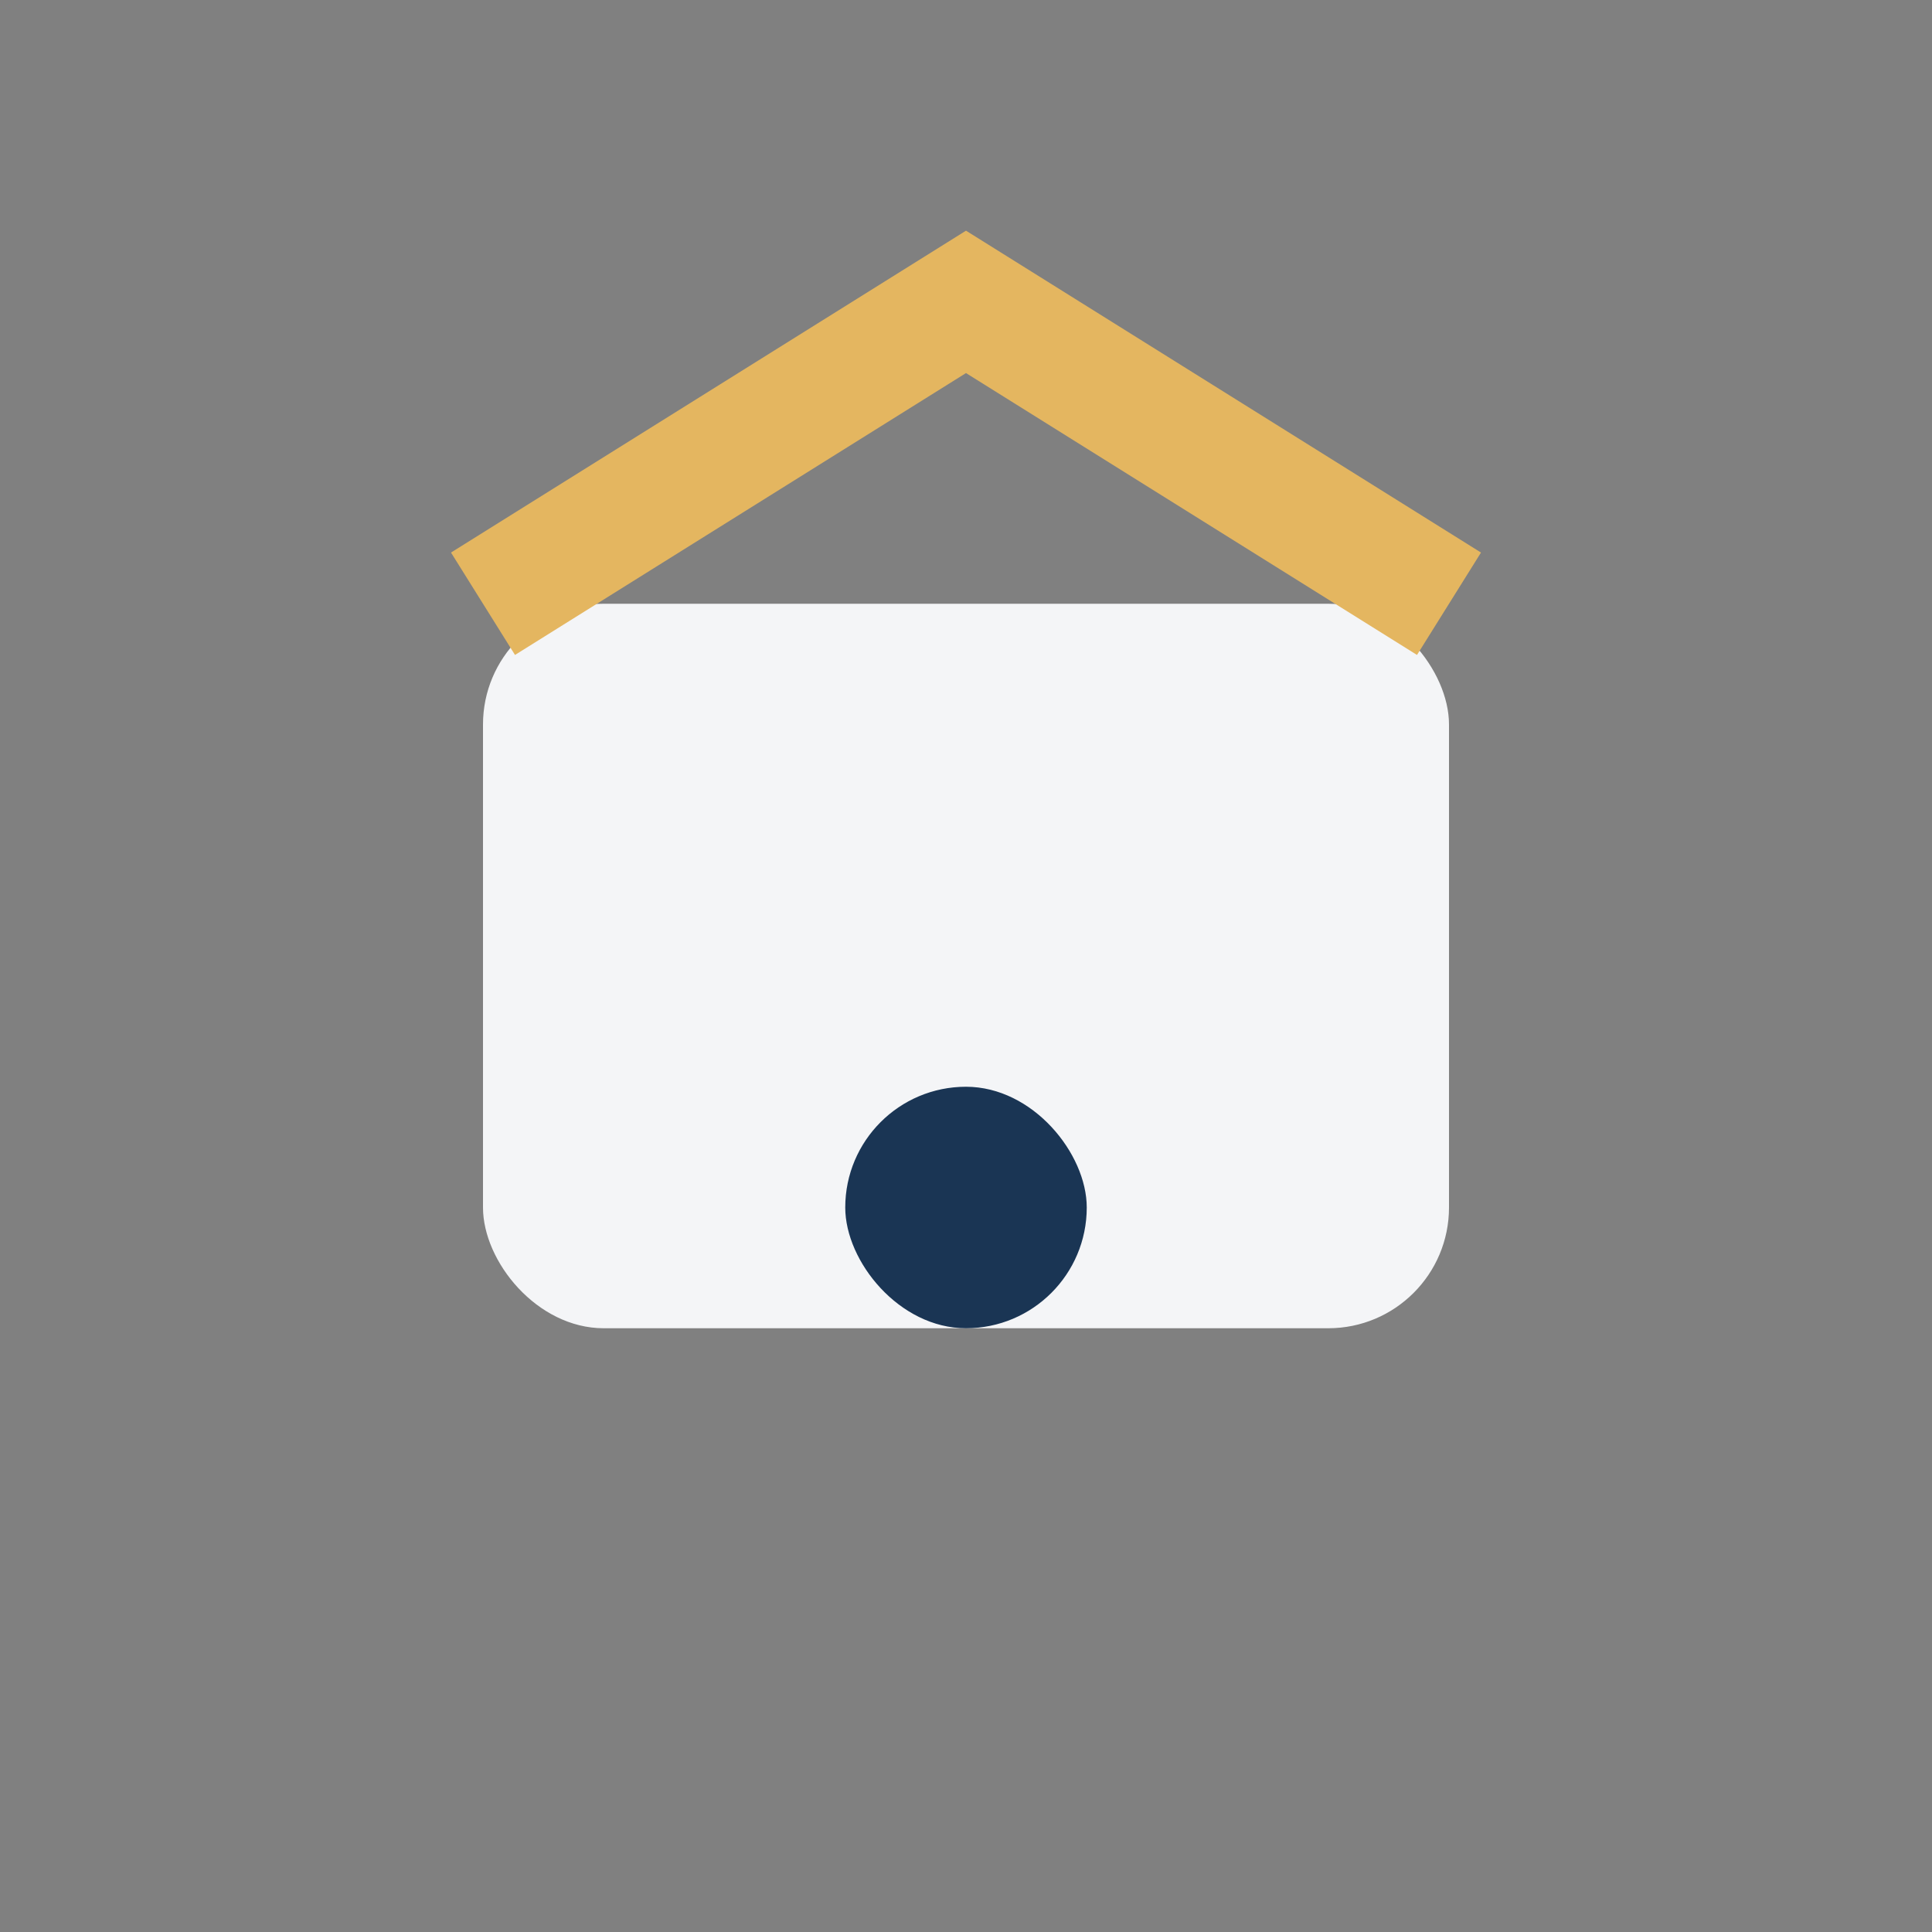 <?xml version="1.0" encoding="UTF-8"?>
<svg xmlns="http://www.w3.org/2000/svg" width="32" height="32" viewBox="0 0 32 32"><rect x="0" y="0" width="32" height="32" fill="#808080" stroke="none"/><rect x="8" y="10" width="16" height="12" rx="2" fill="#F4F5F7"/><path d="M8 10l8-5 8 5" fill="none" stroke="#E4B660" stroke-width="2"/><rect x="14" y="18" width="4" height="4" rx="2" fill="#1A3554"/></svg>